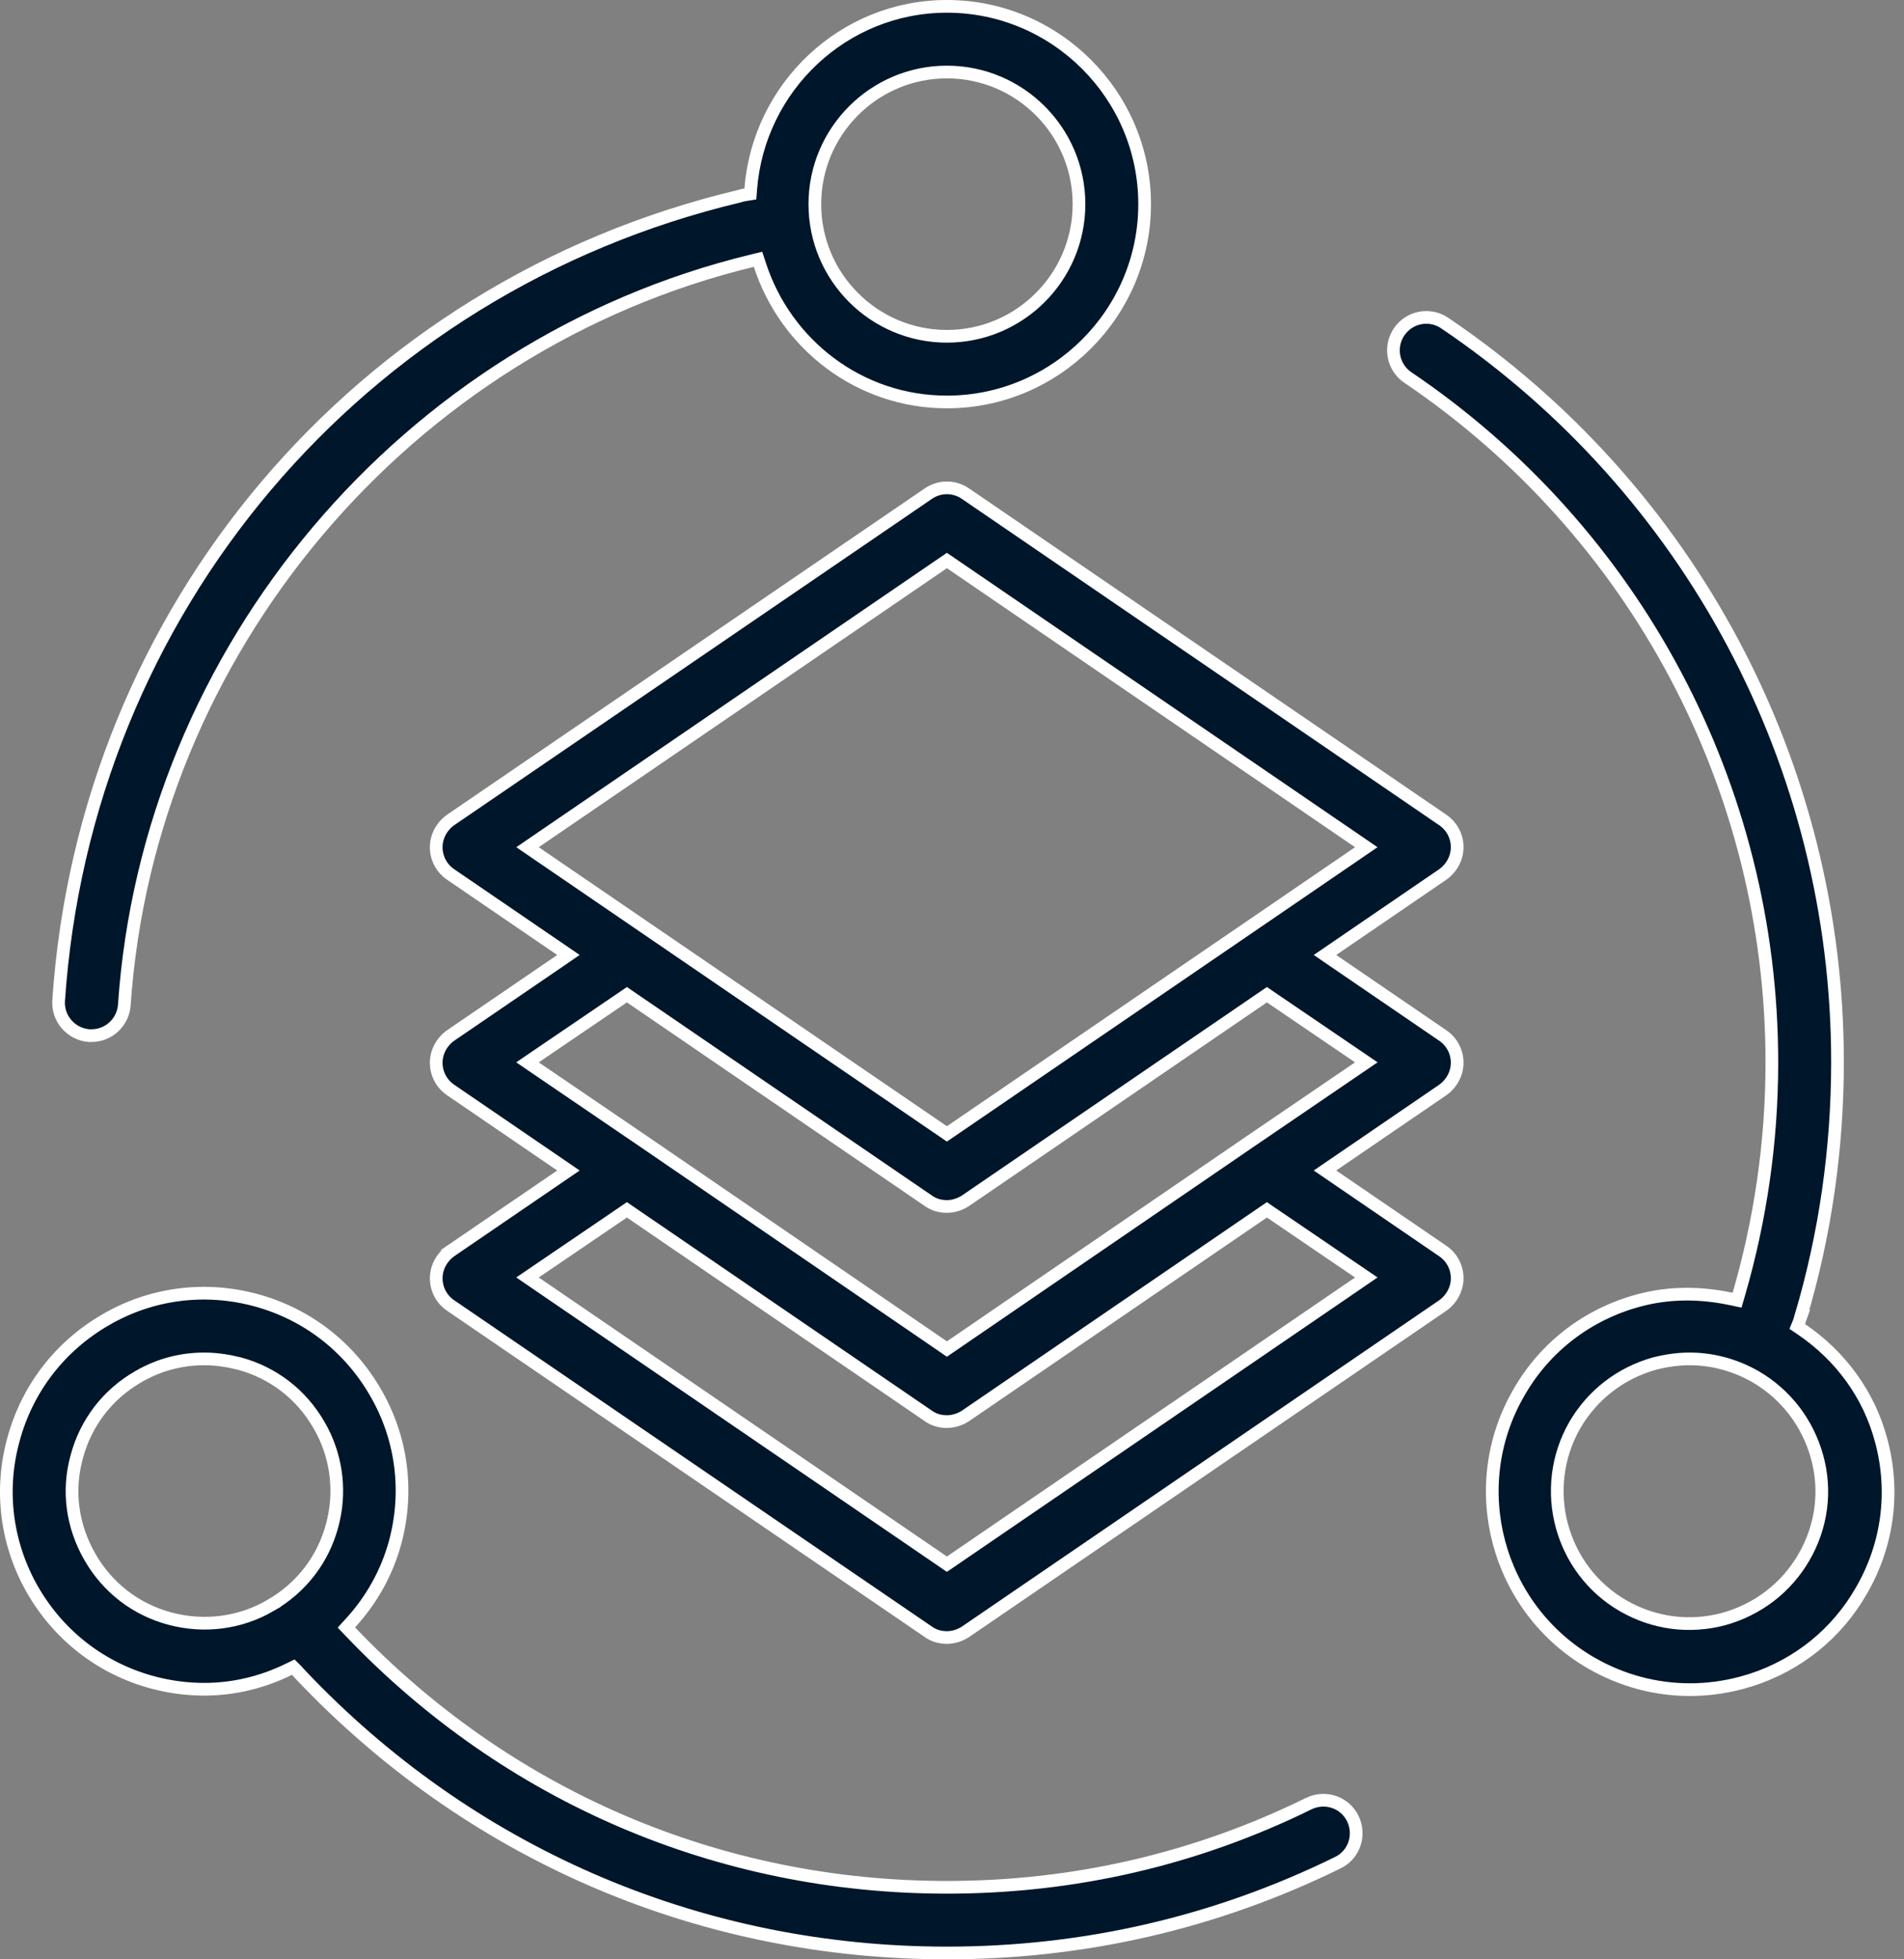 <svg xmlns="http://www.w3.org/2000/svg" width="105" height="108" viewBox="0 0 105 108" fill="none"><rect x="0" y="0" width="105" height="108" fill="#808080" stroke="none"/><path d="M51.206 27.202C51.822 26.786 52.617 26.787 53.232 27.203L79.561 45.195L79.562 45.196C80.07 45.541 80.359 46.101 80.359 46.699C80.359 47.29 80.055 47.854 79.561 48.203L73.492 52.35L73.069 52.639L73.492 52.929L79.561 57.075L79.562 57.076C80.07 57.42 80.359 57.981 80.359 58.579C80.359 59.17 80.055 59.734 79.561 60.083L73.492 64.23L73.069 64.519L73.492 64.808L79.561 68.955L79.562 68.956C80.07 69.3 80.359 69.861 80.359 70.459C80.359 71.05 80.055 71.614 79.561 71.963L53.238 89.951C52.925 90.154 52.558 90.262 52.218 90.262C51.911 90.261 51.599 90.191 51.326 90.032L51.211 89.959L51.207 89.956L24.854 71.963H24.853C24.346 71.618 24.056 71.057 24.056 70.459C24.056 69.867 24.363 69.302 24.858 68.953L24.857 68.952L30.925 64.808L31.347 64.519L30.925 64.23L24.854 60.083L24.853 60.082C24.346 59.737 24.056 59.177 24.056 58.579C24.056 57.988 24.361 57.424 24.854 57.075L30.925 52.929L31.347 52.639L30.925 52.35L24.854 48.203L24.853 48.202C24.346 47.858 24.056 47.297 24.056 46.699C24.056 46.108 24.361 45.544 24.854 45.195L51.206 27.202ZM69.669 66.822L53.238 78.05C52.925 78.252 52.558 78.36 52.218 78.36C51.867 78.36 51.509 78.268 51.211 78.058L51.207 78.055L34.769 66.822L34.572 66.687L34.375 66.822L29.514 70.127L29.091 70.415L29.514 70.705L52.021 86.084L52.218 86.219L52.417 86.084L74.924 70.705L75.347 70.415L74.923 70.127L70.063 66.822L69.866 66.687L69.669 66.822ZM69.669 54.964L53.238 66.191C52.925 66.394 52.558 66.502 52.218 66.502C51.867 66.502 51.509 66.41 51.211 66.199L51.207 66.196L34.769 54.964L34.572 54.829L34.375 54.964L29.514 58.268L29.09 58.557L29.514 58.847L35.541 62.95L52.021 74.225L52.218 74.361L52.417 74.225L68.896 62.951L74.923 58.847L75.348 58.557L74.923 58.268L70.063 54.964L69.866 54.829L69.669 54.964ZM52.021 31.031L29.514 46.41L29.092 46.699L29.514 46.988L52.021 62.367L52.218 62.502L52.417 62.367L68.919 51.092L74.924 46.988L75.346 46.699L74.924 46.41L52.417 31.031L52.218 30.896L52.021 31.031Z" fill="#00162A" stroke="white" stroke-width="0.7"></path><path d="M52.219 0.35C58.225 0.35 63.123 5.248 63.123 11.254C63.123 17.26 58.225 22.157 52.219 22.157C47.389 22.157 43.328 18.979 41.904 14.602L41.803 14.293L41.489 14.369C22.42 18.984 8.185 35.829 6.856 55.399C6.783 56.36 5.987 57.085 5.045 57.085H4.919C3.922 57.012 3.162 56.141 3.234 55.148V55.148C4.692 33.636 19.769 15.814 40.766 10.816L40.791 10.81L40.815 10.801C40.881 10.774 40.97 10.758 41.11 10.734L41.38 10.69L41.401 10.417C41.84 4.806 46.51 0.35 52.219 0.35ZM52.219 3.97C48.203 3.97 44.936 7.238 44.936 11.254C44.936 15.27 48.203 18.537 52.219 18.537C56.236 18.537 59.503 15.27 59.503 11.254C59.503 7.237 56.236 3.97 52.219 3.97Z" fill="#00162A" stroke="white" stroke-width="0.7"></path><path d="M77.155 18.296C77.716 17.464 78.838 17.246 79.671 17.807V17.808C93.226 26.966 101.333 42.194 101.333 58.536C101.333 63.341 100.647 68.06 99.317 72.541H99.319C99.294 72.608 99.275 72.674 99.262 72.722C99.245 72.785 99.233 72.825 99.22 72.857L99.115 73.117L99.349 73.276C101.507 74.743 103.074 76.877 103.742 79.404L103.743 79.406C104.497 82.21 104.12 85.139 102.654 87.672L102.653 87.674C101.3 90.047 99.139 91.777 96.563 92.605L96.041 92.758C95.099 93.009 94.135 93.135 93.195 93.135C91.291 93.135 89.429 92.633 87.753 91.669H87.752C82.541 88.655 80.743 81.978 83.756 76.769L83.757 76.767C85.2 74.236 87.564 72.437 90.369 71.683H90.37C92.058 71.225 93.794 71.243 95.477 71.601L95.794 71.668L95.885 71.356C97.082 67.242 97.713 62.955 97.713 58.558C97.713 43.408 90.204 29.302 77.645 20.813H77.644C76.811 20.251 76.594 19.13 77.155 18.296ZM93.173 74.904C92.535 74.904 91.901 74.996 91.274 75.153L91.265 75.154C89.385 75.676 87.819 76.878 86.844 78.556L86.843 78.558C84.847 82.05 86.047 86.52 89.521 88.518H89.522C91.222 89.493 93.174 89.743 95.056 89.244L95.06 89.242C96.939 88.721 98.505 87.519 99.481 85.841C100.455 84.163 100.729 82.187 100.206 80.302C99.685 78.422 98.483 76.855 96.805 75.88L96.803 75.879L96.593 75.764C95.537 75.204 94.366 74.904 93.173 74.904Z" fill="#00162A" stroke="white" stroke-width="0.7"></path><path d="M5.826 72.749C8.336 71.285 11.285 70.907 14.091 71.661C16.895 72.415 19.238 74.213 20.704 76.747L20.705 76.748C22.169 79.258 22.546 82.207 21.792 85.013C21.332 86.706 20.475 88.211 19.323 89.468L19.102 89.71L19.328 89.946C27.991 99.023 39.661 104.03 52.22 104.03C59.228 104.03 65.933 102.484 72.181 99.415L72.18 99.414C73.091 98.978 74.174 99.347 74.606 100.246C75.043 101.158 74.676 102.241 73.776 102.673L73.773 102.675C67.04 105.978 59.791 107.649 52.22 107.65C38.834 107.65 26.364 102.393 17.037 92.797L16.596 92.337L16.589 92.33L16.486 92.218C16.449 92.176 16.404 92.123 16.352 92.07L16.174 91.894L15.949 92.004C14.462 92.737 12.873 93.113 11.266 93.113C10.303 93.113 9.362 92.988 8.419 92.737C5.615 91.983 3.272 90.184 1.806 87.65H1.805C0.361 85.138 -0.036 82.189 0.738 79.364L0.739 79.362C1.493 76.558 3.291 74.215 5.825 72.749H5.826ZM11.266 74.904C9.996 74.904 8.768 75.222 7.634 75.88C5.935 76.855 4.732 78.421 4.232 80.302C3.71 82.189 3.984 84.121 4.957 85.819C5.932 87.519 7.499 88.724 9.383 89.223C11.263 89.721 13.238 89.472 14.919 88.495L14.918 88.494C16.618 87.519 17.822 85.954 18.321 84.071C18.789 82.328 18.6 80.482 17.77 78.874L17.595 78.556C16.62 76.856 15.053 75.653 13.17 75.153L13.165 75.153L12.693 75.047C12.22 74.955 11.744 74.904 11.266 74.904Z" fill="#00162A" stroke="white" stroke-width="0.7"></path></svg>